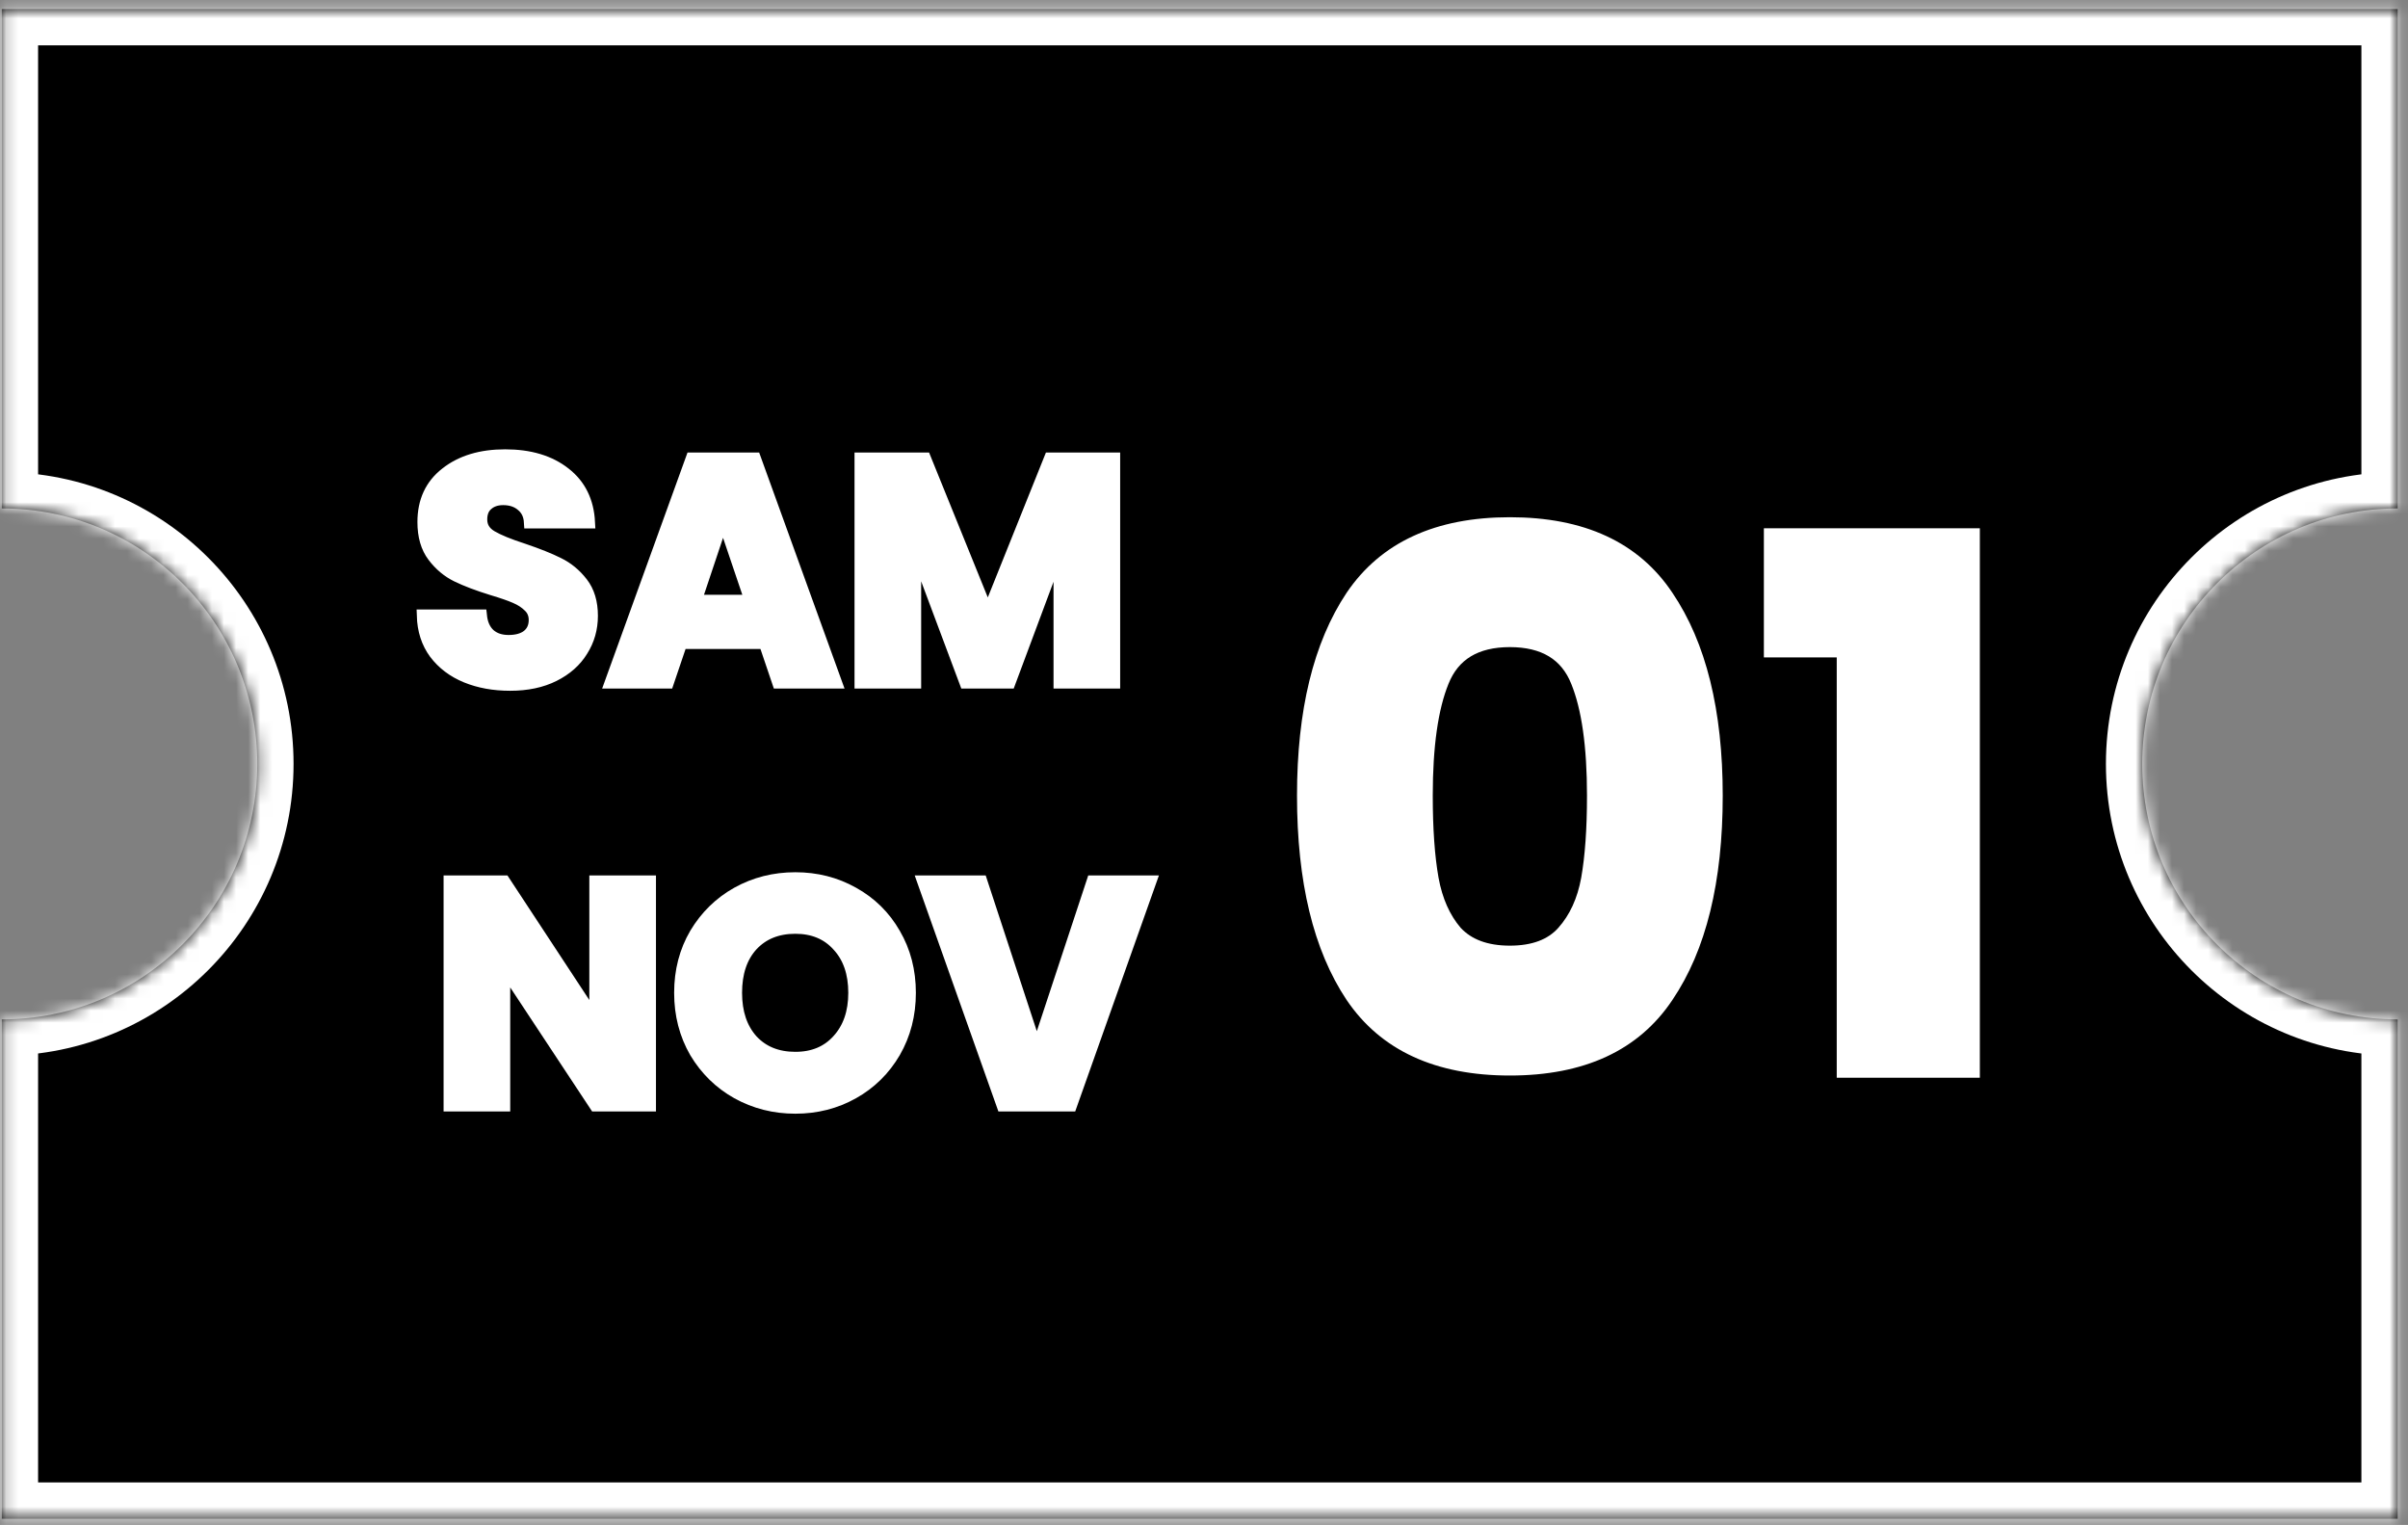 <svg width="199" height="126" viewBox="0 0 199 126" fill="none" xmlns="http://www.w3.org/2000/svg">
<rect x="0" y="0" width="199" height="126" fill="#808080" stroke="none"/>
<mask id="path-1-inside-1_262_4" fill="white">
<path d="M198.148 42.009H198.146C186.487 42.009 177.036 51.461 177.036 63.12C177.036 74.779 186.487 84.231 198.146 84.231L198.148 84.23V125.491L0.148 125.491L0.148 84.23C11.808 84.23 21.26 74.779 21.26 63.12C21.26 51.461 11.809 42.009 0.149 42.009H0.148L0.148 0.746L198.148 0.746V42.009Z"/>
</mask>
<path d="M198.148 42.009H198.146C186.487 42.009 177.036 51.461 177.036 63.12C177.036 74.779 186.487 84.231 198.146 84.231L198.148 84.23V125.491L0.148 125.491L0.148 84.23C11.808 84.23 21.26 74.779 21.26 63.12C21.26 51.461 11.809 42.009 0.149 42.009H0.148L0.148 0.746L198.148 0.746V42.009Z" fill="black"/>
<path d="M198.148 42.009V45.009H201.148V42.009H198.148ZM198.146 42.009L198.146 39.009L198.146 39.009L198.146 42.009ZM177.036 63.12L174.036 63.12V63.12H177.036ZM198.146 84.231L198.146 87.231L198.855 87.231L199.488 86.915L198.146 84.231ZM198.148 84.23H201.148V79.376L196.807 81.547L198.148 84.23ZM198.148 125.491V128.491H201.148V125.491H198.148ZM0.148 125.491H-2.852V128.491H0.148L0.148 125.491ZM0.148 84.23L0.148 81.23H-2.852V84.23H0.148ZM21.26 63.12L24.26 63.12L24.26 63.12L21.26 63.12ZM0.149 42.009L0.149 39.009H0.149L0.149 42.009ZM0.148 42.009H-2.852L-2.852 45.009H0.148L0.148 42.009ZM0.148 0.746L0.148 -2.254H-2.852V0.746L0.148 0.746ZM198.148 0.746L201.148 0.746V-2.254H198.148V0.746ZM198.148 42.009V39.009H198.146V42.009V45.009H198.148V42.009ZM198.146 42.009L198.146 39.009C184.83 39.009 174.036 49.804 174.036 63.12L177.036 63.12L180.036 63.12C180.036 53.118 188.144 45.009 198.146 45.009L198.146 42.009ZM177.036 63.12H174.036C174.036 76.436 184.83 87.231 198.146 87.231L198.146 84.231L198.146 81.231C188.144 81.231 180.036 73.123 180.036 63.12H177.036ZM198.146 84.231L199.488 86.915L199.49 86.914L198.148 84.23L196.807 81.547L196.805 81.548L198.146 84.231ZM198.148 84.23H195.148V125.491H198.148H201.148V84.23H198.148ZM198.148 125.491V122.491L0.148 122.491L0.148 125.491L0.148 128.491H198.148V125.491ZM0.148 125.491H3.148L3.148 84.23H0.148H-2.852L-2.852 125.491H0.148ZM0.148 84.23L0.148 87.23C13.464 87.23 24.26 76.436 24.26 63.12H21.26H18.26C18.26 73.122 10.151 81.23 0.148 81.23L0.148 84.23ZM21.26 63.12L24.26 63.12C24.26 49.804 13.466 39.009 0.149 39.009L0.149 42.009L0.149 45.009C10.152 45.009 18.26 53.118 18.26 63.12L21.26 63.12ZM0.149 42.009L0.149 39.009H0.148L0.148 42.009L0.148 45.009H0.149L0.149 42.009ZM0.148 42.009H3.148L3.148 0.746L0.148 0.746L-2.852 0.746L-2.852 42.009H0.148ZM0.148 0.746L0.148 3.746L198.148 3.746V0.746V-2.254L0.148 -2.254L0.148 0.746ZM198.148 0.746L195.148 0.746V42.009H198.148H201.148V0.746L198.148 0.746Z" fill="white" mask="url(#path-1-inside-1_262_4)"/>
<path d="M42.165 56.577C40.812 56.577 39.6 56.358 38.528 55.919C37.456 55.479 36.595 54.829 35.945 53.968C35.312 53.107 34.978 52.07 34.943 50.858H39.74C39.811 51.543 40.048 52.07 40.452 52.439C40.856 52.791 41.383 52.967 42.033 52.967C42.701 52.967 43.228 52.817 43.615 52.519C44.001 52.202 44.194 51.772 44.194 51.227C44.194 50.77 44.036 50.392 43.72 50.094C43.421 49.795 43.044 49.549 42.587 49.356C42.148 49.162 41.515 48.943 40.689 48.697C39.494 48.328 38.519 47.959 37.764 47.59C37.008 47.221 36.358 46.676 35.813 45.956C35.268 45.235 34.996 44.295 34.996 43.136C34.996 41.413 35.62 40.069 36.867 39.103C38.115 38.119 39.74 37.627 41.743 37.627C43.782 37.627 45.425 38.119 46.672 39.103C47.92 40.069 48.587 41.422 48.675 43.162H43.799C43.764 42.564 43.544 42.099 43.14 41.765C42.736 41.413 42.218 41.238 41.585 41.238C41.041 41.238 40.601 41.387 40.267 41.686C39.934 41.967 39.767 42.38 39.767 42.925C39.767 43.522 40.048 43.988 40.61 44.322C41.172 44.655 42.051 45.016 43.246 45.402C44.441 45.806 45.407 46.193 46.145 46.562C46.901 46.931 47.551 47.467 48.095 48.17C48.64 48.873 48.912 49.777 48.912 50.884C48.912 51.939 48.64 52.896 48.095 53.757C47.568 54.618 46.795 55.303 45.776 55.813C44.757 56.323 43.553 56.577 42.165 56.577Z" fill="white"/>
<path d="M63.204 53.125H56.298L55.191 56.393H50.474L57.168 37.891H62.387L69.081 56.393H64.311L63.204 53.125ZM62.044 49.646L59.751 42.872L57.484 49.646H62.044Z" fill="white"/>
<path d="M92.072 37.891V56.393H87.565V45.297L83.427 56.393H79.79L75.626 45.27V56.393H71.119V37.891H76.443L81.635 50.7L86.775 37.891H92.072Z" fill="white"/>
<path d="M53.71 91.337H49.203L41.665 79.925V91.337H37.158V72.835H41.665L49.203 84.3V72.835H53.71V91.337Z" fill="white"/>
<path d="M65.727 91.522C63.988 91.522 62.389 91.117 60.93 90.309C59.489 89.501 58.339 88.376 57.477 86.936C56.634 85.477 56.212 83.843 56.212 82.033C56.212 80.223 56.634 78.598 57.477 77.157C58.339 75.716 59.489 74.592 60.93 73.784C62.389 72.975 63.988 72.571 65.727 72.571C67.467 72.571 69.057 72.975 70.498 73.784C71.956 74.592 73.098 75.716 73.924 77.157C74.767 78.598 75.189 80.223 75.189 82.033C75.189 83.843 74.767 85.477 73.924 86.936C73.081 88.376 71.939 89.501 70.498 90.309C69.057 91.117 67.467 91.522 65.727 91.522ZM65.727 87.41C67.203 87.41 68.38 86.918 69.259 85.934C70.155 84.95 70.603 83.65 70.603 82.033C70.603 80.399 70.155 79.099 69.259 78.132C68.38 77.148 67.203 76.656 65.727 76.656C64.234 76.656 63.039 77.14 62.143 78.106C61.264 79.072 60.825 80.382 60.825 82.033C60.825 83.667 61.264 84.976 62.143 85.96C63.039 86.927 64.234 87.41 65.727 87.41Z" fill="white"/>
<path d="M95.066 72.835L88.503 91.337H82.862L76.3 72.835H81.097L85.683 86.804L90.295 72.835H95.066Z" fill="white"/>
<path d="M107.686 65.742C107.686 58.767 109.024 53.273 111.701 49.259C114.417 45.244 118.776 43.237 124.778 43.237C130.779 43.237 135.117 45.244 137.794 49.259C140.51 53.273 141.869 58.767 141.869 65.742C141.869 72.797 140.51 78.332 137.794 82.346C135.117 86.361 130.779 88.368 124.778 88.368C118.776 88.368 114.417 86.361 111.701 82.346C109.024 78.332 107.686 72.797 107.686 65.742ZM131.651 65.742C131.651 61.646 131.205 58.504 130.312 56.314C129.42 54.084 127.575 52.969 124.778 52.969C121.98 52.969 120.135 54.084 119.243 56.314C118.351 58.504 117.905 61.646 117.905 65.742C117.905 68.499 118.067 70.79 118.391 72.615C118.716 74.399 119.364 75.859 120.337 76.994C121.351 78.089 122.831 78.636 124.778 78.636C126.724 78.636 128.184 78.089 129.157 76.994C130.171 75.859 130.84 74.399 131.164 72.615C131.488 70.79 131.651 68.499 131.651 65.742Z" fill="white"/>
<path d="M146.269 53.82V44.15H163.117V88.55H152.29V53.82H146.269Z" fill="white"/>
<path d="M42.165 56.577C40.812 56.577 39.6 56.358 38.528 55.919C37.456 55.479 36.595 54.829 35.945 53.968C35.312 53.107 34.978 52.07 34.943 50.858H39.74C39.811 51.543 40.048 52.07 40.452 52.439C40.856 52.791 41.383 52.967 42.033 52.967C42.701 52.967 43.228 52.817 43.615 52.519C44.001 52.202 44.194 51.772 44.194 51.227C44.194 50.77 44.036 50.392 43.72 50.094C43.421 49.795 43.044 49.549 42.587 49.356C42.148 49.162 41.515 48.943 40.689 48.697C39.494 48.328 38.519 47.959 37.764 47.59C37.008 47.221 36.358 46.676 35.813 45.956C35.268 45.235 34.996 44.295 34.996 43.136C34.996 41.413 35.62 40.069 36.867 39.103C38.115 38.119 39.74 37.627 41.743 37.627C43.782 37.627 45.425 38.119 46.672 39.103C47.92 40.069 48.587 41.422 48.675 43.162H43.799C43.764 42.564 43.544 42.099 43.14 41.765C42.736 41.413 42.218 41.238 41.585 41.238C41.041 41.238 40.601 41.387 40.267 41.686C39.934 41.967 39.767 42.38 39.767 42.925C39.767 43.522 40.048 43.988 40.61 44.322C41.172 44.655 42.051 45.016 43.246 45.402C44.441 45.806 45.407 46.193 46.145 46.562C46.901 46.931 47.551 47.467 48.095 48.17C48.64 48.873 48.912 49.777 48.912 50.884C48.912 51.939 48.64 52.896 48.095 53.757C47.568 54.618 46.795 55.303 45.776 55.813C44.757 56.323 43.553 56.577 42.165 56.577Z" stroke="white"/>
<path d="M63.204 53.125H56.298L55.191 56.393H50.474L57.168 37.891H62.387L69.081 56.393H64.311L63.204 53.125ZM62.044 49.646L59.751 42.872L57.484 49.646H62.044Z" stroke="white"/>
<path d="M92.072 37.891V56.393H87.565V45.297L83.427 56.393H79.79L75.626 45.27V56.393H71.119V37.891H76.443L81.635 50.7L86.775 37.891H92.072Z" stroke="white"/>
<path d="M53.71 91.337H49.203L41.665 79.925V91.337H37.158V72.835H41.665L49.203 84.3V72.835H53.71V91.337Z" stroke="white"/>
<path d="M65.727 91.522C63.988 91.522 62.389 91.117 60.93 90.309C59.489 89.501 58.339 88.376 57.477 86.936C56.634 85.477 56.212 83.843 56.212 82.033C56.212 80.223 56.634 78.598 57.477 77.157C58.339 75.716 59.489 74.592 60.93 73.784C62.389 72.975 63.988 72.571 65.727 72.571C67.467 72.571 69.057 72.975 70.498 73.784C71.956 74.592 73.098 75.716 73.924 77.157C74.767 78.598 75.189 80.223 75.189 82.033C75.189 83.843 74.767 85.477 73.924 86.936C73.081 88.376 71.939 89.501 70.498 90.309C69.057 91.117 67.467 91.522 65.727 91.522ZM65.727 87.41C67.203 87.41 68.38 86.918 69.259 85.934C70.155 84.95 70.603 83.65 70.603 82.033C70.603 80.399 70.155 79.099 69.259 78.132C68.38 77.148 67.203 76.656 65.727 76.656C64.234 76.656 63.039 77.14 62.143 78.106C61.264 79.072 60.825 80.382 60.825 82.033C60.825 83.667 61.264 84.976 62.143 85.96C63.039 86.927 64.234 87.41 65.727 87.41Z" stroke="white"/>
<path d="M95.066 72.835L88.503 91.337H82.862L76.3 72.835H81.097L85.683 86.804L90.295 72.835H95.066Z" stroke="white"/>
<path d="M107.686 65.742C107.686 58.767 109.024 53.273 111.701 49.259C114.417 45.244 118.776 43.237 124.778 43.237C130.779 43.237 135.117 45.244 137.794 49.259C140.51 53.273 141.869 58.767 141.869 65.742C141.869 72.797 140.51 78.332 137.794 82.346C135.117 86.361 130.779 88.368 124.778 88.368C118.776 88.368 114.417 86.361 111.701 82.346C109.024 78.332 107.686 72.797 107.686 65.742ZM131.651 65.742C131.651 61.646 131.205 58.504 130.312 56.314C129.42 54.084 127.575 52.969 124.778 52.969C121.98 52.969 120.135 54.084 119.243 56.314C118.351 58.504 117.905 61.646 117.905 65.742C117.905 68.499 118.067 70.79 118.391 72.615C118.716 74.399 119.364 75.859 120.337 76.994C121.351 78.089 122.831 78.636 124.778 78.636C126.724 78.636 128.184 78.089 129.157 76.994C130.171 75.859 130.84 74.399 131.164 72.615C131.488 70.79 131.651 68.499 131.651 65.742Z" stroke="white"/>
<path d="M146.269 53.82V44.15H163.117V88.55H152.29V53.82H146.269Z" stroke="white"/>
</svg>
